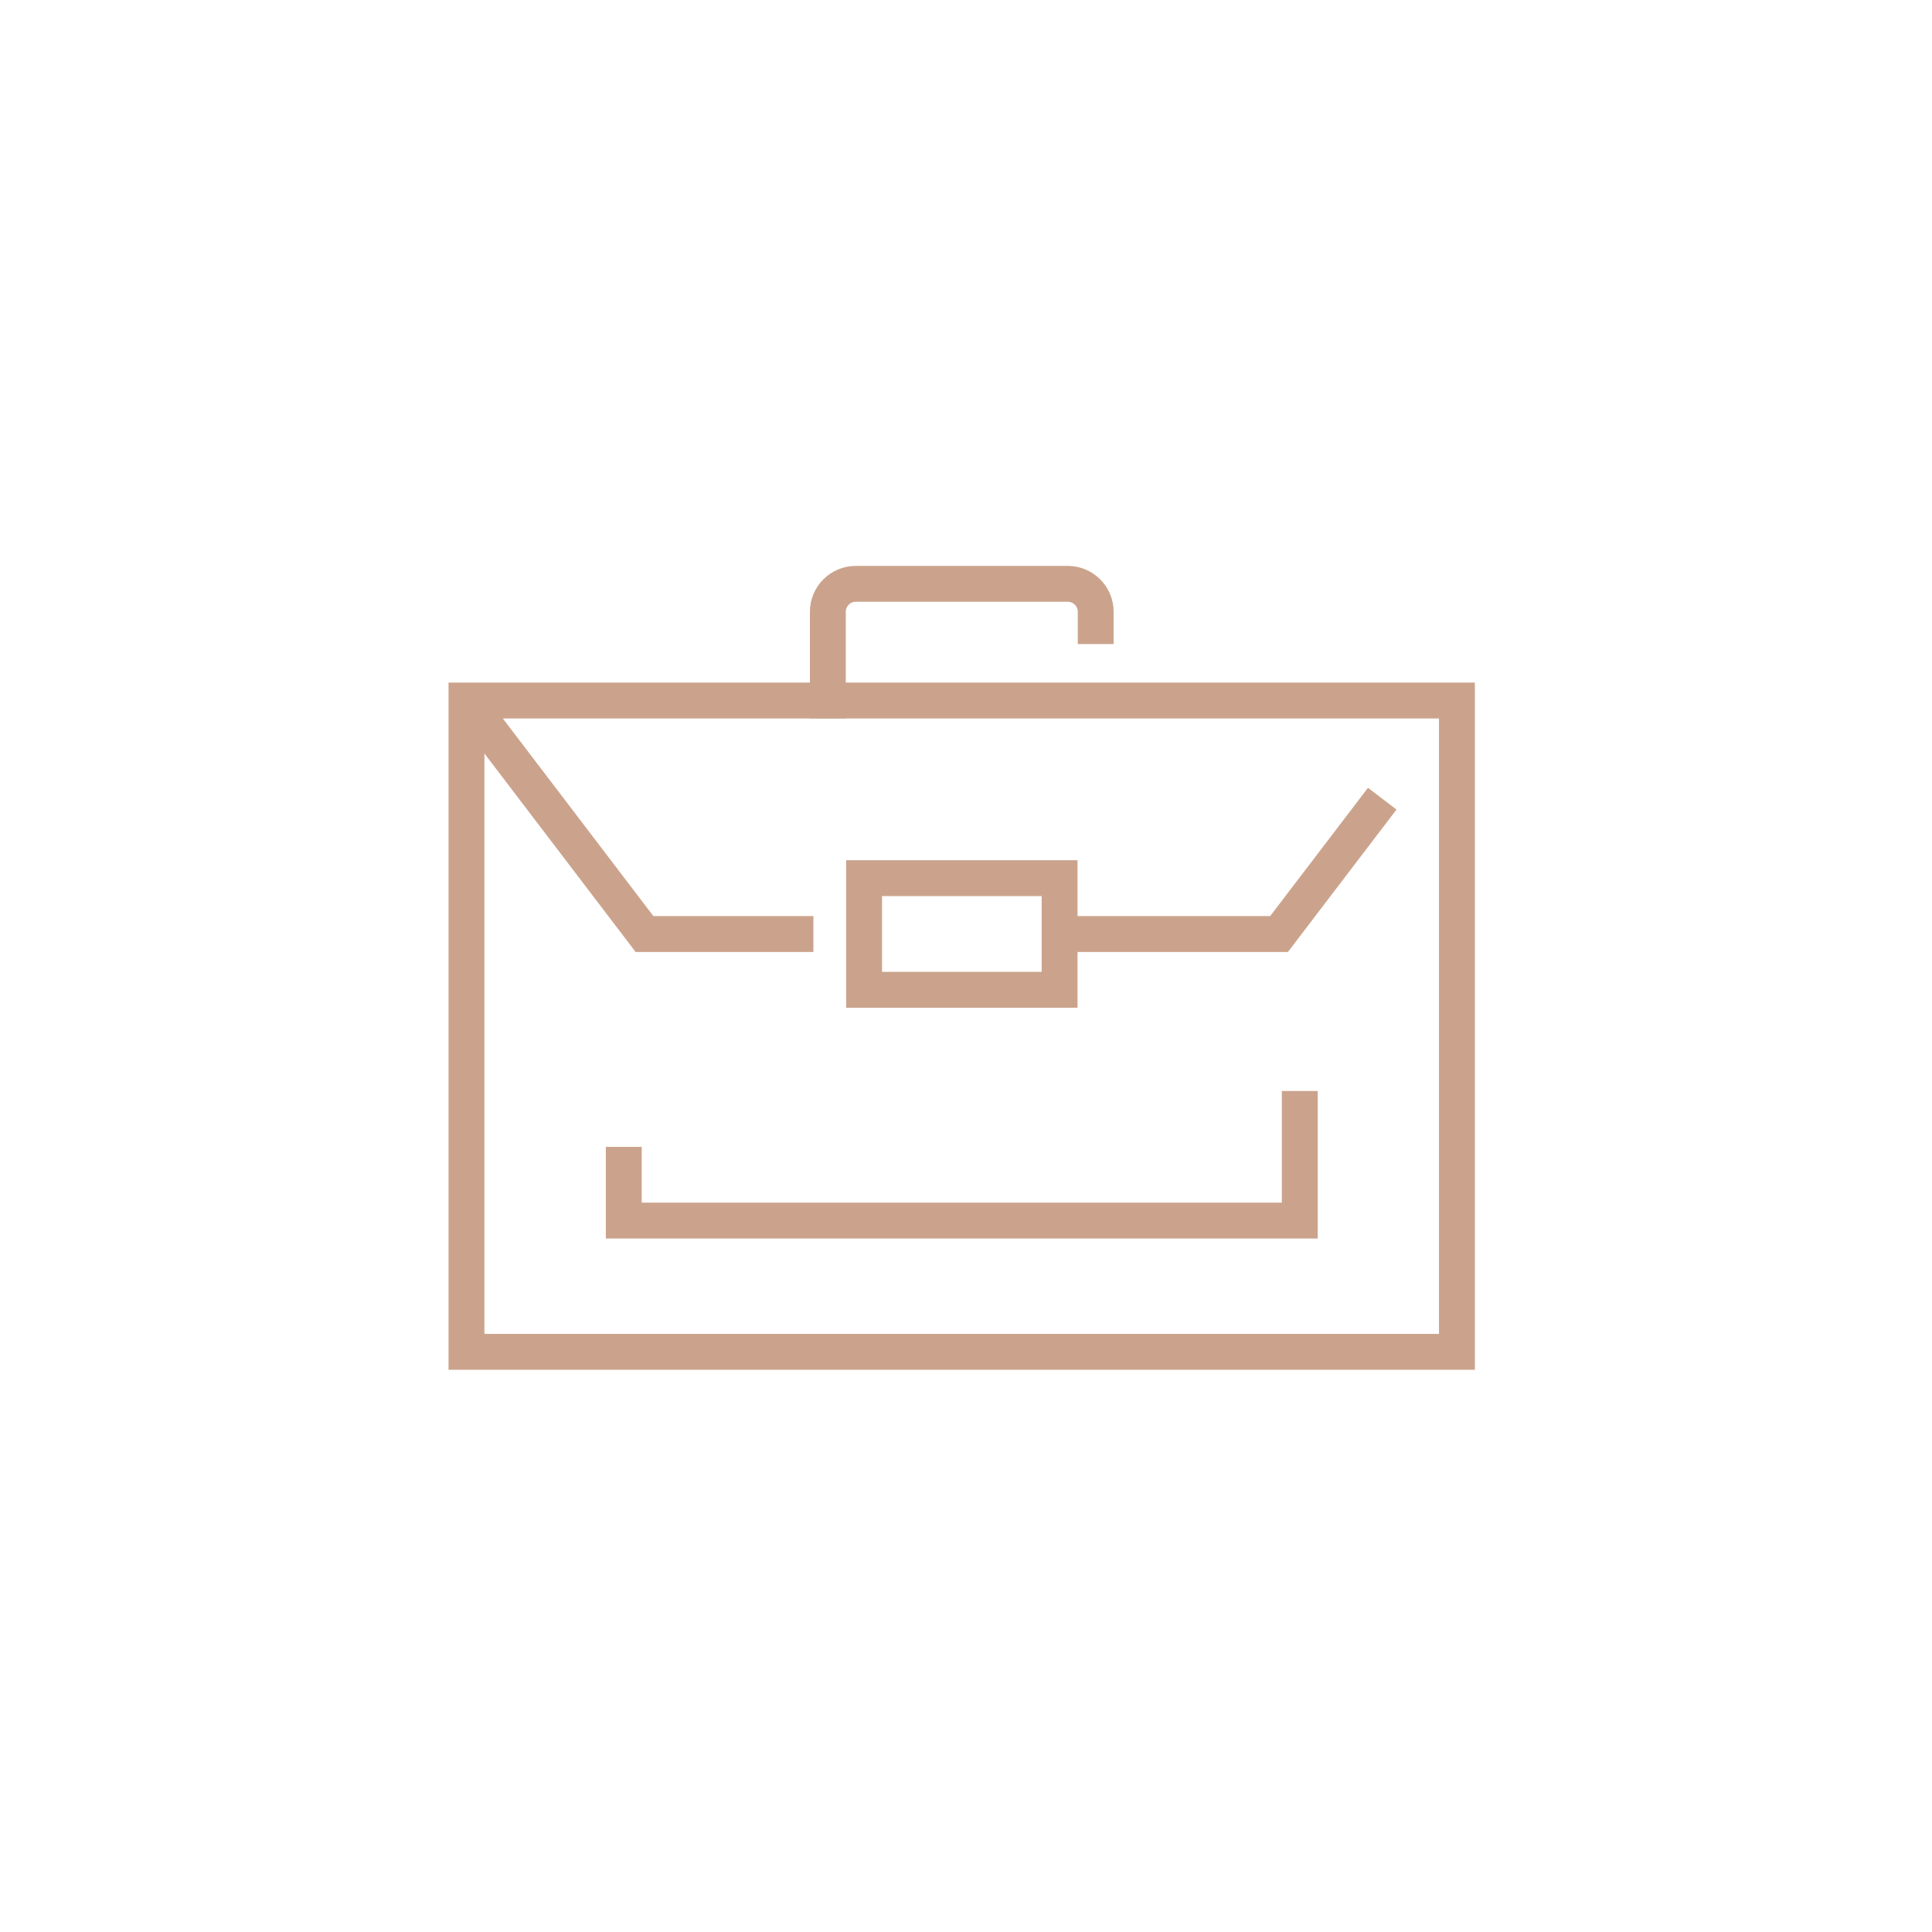 <?xml version="1.0" encoding="UTF-8"?> <!-- Generator: Adobe Illustrator 26.4.1, SVG Export Plug-In . SVG Version: 6.00 Build 0) --> <svg xmlns="http://www.w3.org/2000/svg" xmlns:xlink="http://www.w3.org/1999/xlink" id="Слой_1" x="0px" y="0px" viewBox="0 0 141.73 141.73" style="enable-background:new 0 0 141.73 141.73;" xml:space="preserve"> <style type="text/css"> .st0{fill:none;stroke:#CBA38C;stroke-width:2.632;stroke-linecap:square;stroke-miterlimit:10;} .st1{fill:none;stroke:#CBA38C;stroke-width:2.632;stroke-miterlimit:10;} </style> <g id="_x37_"> <rect x="34.22" y="51.39" class="st0" width="72.66" height="47.78"></rect> <polyline class="st1" points="34.23,51.39 47.28,68.52 59.67,68.52 "></polyline> <polyline class="st1" points="77.73,68.52 93.83,68.52 101.4,58.59 "></polyline> <path class="st0" d="M60.73,51.39v-6.51c0-1.13,0.92-2.05,2.05-2.05h15.55c1.13,0,2.05,0.92,2.05,2.05v1.05"></path> <rect x="63.39" y="64.42" class="st0" width="14.34" height="8.19"></rect> <polyline class="st0" points="95.35,81.35 95.35,89.54 45.76,89.54 45.76,85.45 "></polyline> </g> </svg> 